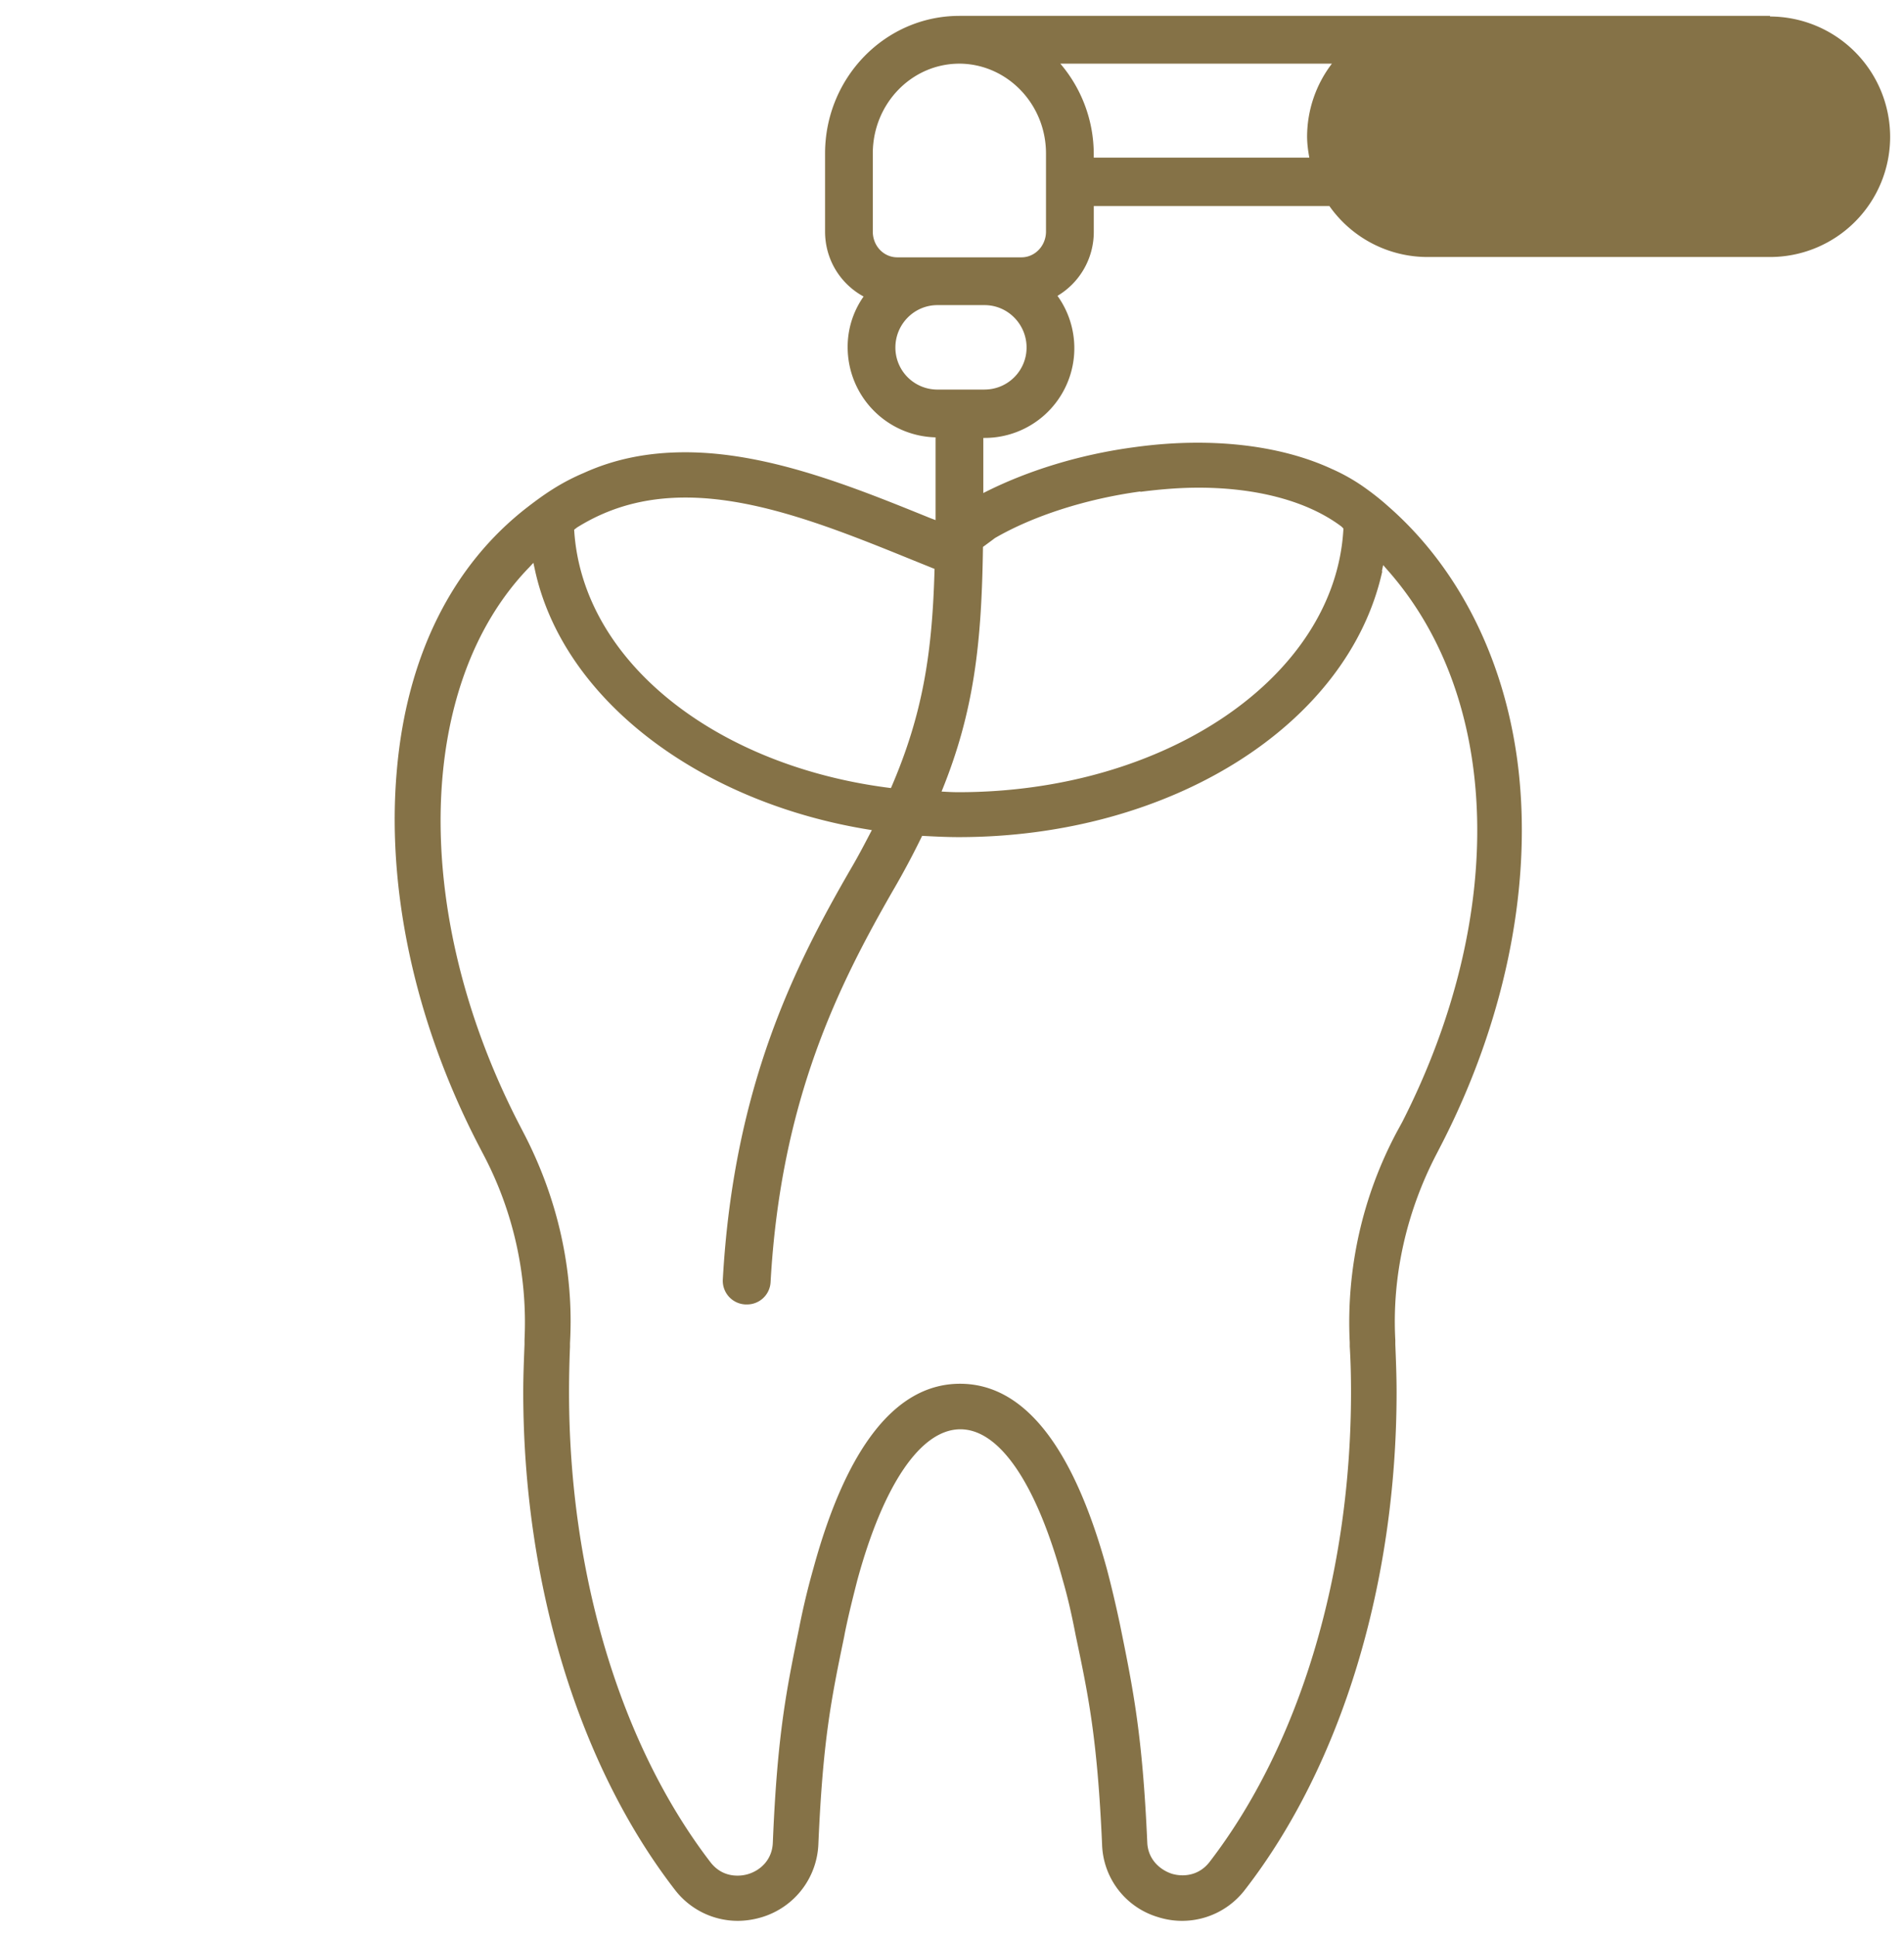 <svg viewBox="0 0 60 61" fill="none" xmlns="http://www.w3.org/2000/svg"><g clip-path="url(#clip0_4682_6482)"><path d="M55.78.5H30.233C27.896.5 26 2.446 26 4.834v2.459c0 .893.492 1.655 1.214 2.046a2.748 2.748 0 00-.502 1.606 2.84 2.84 0 002.77 2.83v2.606l-.16-.06c-2.399-.972-5.108-2.076-7.727-2.076-1.174 0-2.227.21-3.2.652a6.74 6.74 0 00-.963.502c-.271.17-.532.36-.793.561-2.388 1.837-3.823 4.706-4.134 8.308-.331 3.733.572 7.897 2.528 11.71l.171.33a11.334 11.334 0 011.325 5.89v.15c-.02.502-.04 1.004-.04 1.495 0 6.03 1.745 11.75 4.775 15.673a2.495 2.495 0 001.977.983c.26 0 .522-.04.782-.12a2.506 2.506 0 001.766-2.298c.14-3.25.402-4.555.813-6.532l.02-.11c.12-.592.261-1.144.391-1.656.823-3.03 2.007-4.766 3.251-4.766 1.244 0 2.408 1.736 3.231 4.766.14.482.27 1.034.401 1.716.392 1.866.683 3.21.833 6.582a2.464 2.464 0 001.756 2.298 2.495 2.495 0 002.75-.863c3.04-3.923 4.775-9.642 4.775-15.673 0-.491-.02-.993-.04-1.505v-.13c-.11-2.007.351-4.053 1.314-5.89l.17-.33c1.927-3.773 2.79-7.867 2.419-11.54-.351-3.47-1.826-6.49-4.124-8.498-.2-.18-.411-.35-.632-.511a5.933 5.933 0 00-1.154-.672c-1.174-.542-2.629-.823-4.224-.823-.672 0-1.334.05-1.986.14-1.746.231-3.412.753-4.766 1.445v-1.736h.04a2.826 2.826 0 002.297-4.475 2.34 2.34 0 001.144-2.006V6.49h7.425a3.783 3.783 0 003.09 1.605H55.78a3.785 3.785 0 003.783-3.782A3.794 3.794 0 0055.779.52V.5zM18.183 16.614c1.013-.632 2.127-.943 3.421-.943 2.288 0 4.756.993 7.174 1.976l.672.271c-.07 2.649-.37 4.585-1.374 6.903-5.498-.682-9.733-3.983-9.983-8.137l.09-.07zm25.364 1.374l.04-.19.131.15c3.602 4.064 3.783 10.886.472 17.388l-.17.311a12.74 12.74 0 00-1.486 6.632v.13c.03.482.04.964.04 1.435 0 5.73-1.625 11.128-4.465 14.81-.27.341-.612.411-.842.411-.13 0-.241-.02-.342-.05-.36-.12-.752-.441-.772-.993-.15-3.381-.442-4.806-.863-6.873-.13-.612-.27-1.204-.411-1.736-1.064-3.873-2.62-5.83-4.626-5.83-2.007 0-3.572 1.967-4.625 5.83a23.13 23.13 0 00-.442 1.846c-.401 1.957-.692 3.361-.832 6.773-.02.562-.412.883-.773.993-.1.03-.21.05-.341.05-.241 0-.572-.07-.843-.411-2.84-3.692-4.465-9.09-4.465-14.81 0-.471.01-.953.03-1.434v-.12c.13-2.278-.391-4.576-1.475-6.643l-.16-.31c-3.381-6.593-3.241-13.777.351-17.48l.13-.14.04.181c.873 4.134 5.238 7.395 10.626 8.237-.2.382-.401.773-.642 1.184-1.786 3.08-3.713 6.893-4.054 12.964a.746.746 0 00.713.792h.04a.742.742 0 00.752-.702c.321-5.75 2.158-9.371 3.843-12.311a25.54 25.54 0 00.933-1.746c.382.02.763.04 1.154.04 6.662 0 12.271-3.521 13.345-8.368l-.01-.01zm-7.605-2.498c.622-.08 1.234-.13 1.826-.13 1.857 0 3.452.431 4.505 1.224l.06.06v.04c-.27 4.635-5.598 8.267-12.13 8.267-.18 0-.351-.01-.532-.02 1.034-2.528 1.264-4.705 1.305-7.705.22-.16.38-.281.38-.281 1.215-.703 2.88-1.234 4.576-1.465l.01.01zm-4.916-3.22h-1.485a1.323 1.323 0 01-1.325-1.325c0-.733.592-1.335 1.325-1.335h1.485c.732 0 1.324.602 1.324 1.335 0 .732-.592 1.324-1.324 1.324zm1.936-4.977c0 .451-.35.812-.772.812h-3.913c-.432 0-.773-.36-.773-.812V4.834c0-1.565 1.224-2.829 2.73-2.829h.04c1.484.03 2.688 1.284 2.688 2.83v2.458zm8.228-3c0 .23.03.451.07.672h-6.793v-.13a4.39 4.39 0 00-1.053-2.83h8.558a3.794 3.794 0 00-.782 2.288z" fill="#857247"/></g></svg>
